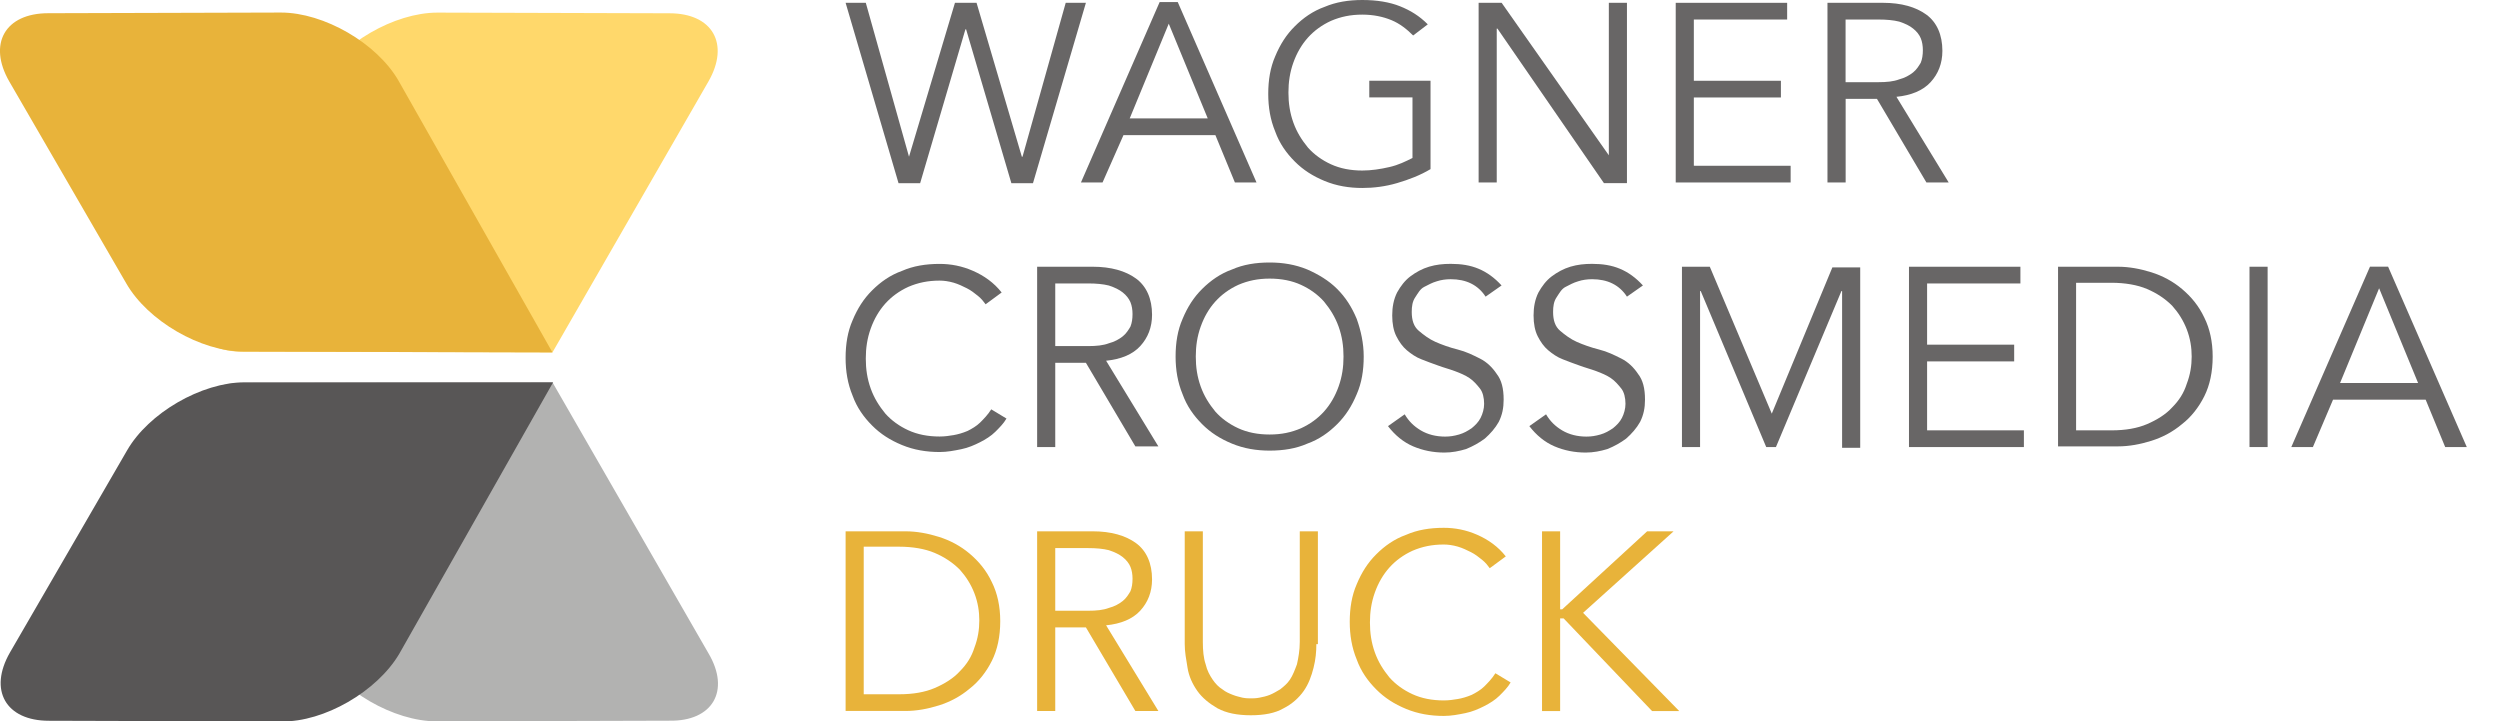 <?xml version="1.0" encoding="utf-8"?>
<!-- Generator: Adobe Illustrator 25.0.1, SVG Export Plug-In . SVG Version: 6.00 Build 0)  -->
<svg version="1.1" id="Ebene_1" xmlns="http://www.w3.org/2000/svg" xmlns:xlink="http://www.w3.org/1999/xlink" x="0px" y="0px"
	 viewBox="0 0 372.66 107.54" style="enable-background:new 0 0 372.66 107.54;" xml:space="preserve">
<style type="text/css">
	.st0{enable-background:new    ;}
	.st1{fill:#FFD86B;}
	.st2{fill:#E8B33A;}
	.st3{fill:#B2B2B1;}
	.st4{fill:#585656;}
	.st5{opacity:0.9;fill:#585656;enable-background:new    ;}
</style>
<g>
	<g>
		<g>
			<g class="st0">
				<g>
					<path class="st1" d="M82.35,52.53l23.25-40.38c3.22-5.61,0.62-10.17-5.81-10.17l-34.57-0.1c-6.44,0-14.33,4.57-17.54,10.17
						L30.24,42.25c-3.22,5.61-0.62,10.17,5.81,10.17L82.35,52.53"/>
				</g>
			</g>
		</g>
	</g>
	<g>
		<g class="st0">
			<g>
				<path class="st2" d="M82.35,52.53L59.41,12.04C56.19,6.44,48.3,1.87,41.87,1.87L7.19,1.97c-6.44,0-9.03,4.57-5.81,10.17
					l17.44,30.1c3.22,5.61,11.11,10.17,17.54,10.17L82.35,52.53"/>
			</g>
		</g>
	</g>
	<g>
		<g>
			<g class="st0">
				<g>
					<path class="st3" d="M105.6,97.37L82.35,56.99l-46.4,0.1c-6.44,0-9.03,4.57-5.81,10.17l17.44,30.1
						c3.22,5.61,11.11,10.17,17.54,10.17l34.67-0.1C106.22,107.54,108.92,102.97,105.6,97.37"/>
				</g>
			</g>
		</g>
	</g>
	<g>
		<g>
			<g>
				<g class="st0">
					<g>
						<path class="st4" d="M59.51,97.47l22.94-40.48H36.47c-6.44,0-14.33,4.57-17.54,10.17L1.48,97.27
							c-3.22,5.61-0.62,10.17,5.81,10.17l34.67,0.1C48.3,107.65,56.19,103.08,59.51,97.47"/>
					</g>
				</g>
			</g>
		</g>
	</g>
	<g>
		<g>
			<path class="st5" d="M135.5,23.36L135.5,23.36l6.85-22.94h3.22l6.75,22.94h0.1l6.44-22.94h3.01l-7.89,26.89h-3.22l-6.75-22.94
				h-0.1l-6.75,22.94h-3.22l-7.89-26.89h3.01L135.5,23.36z"/>
			<path class="st5" d="M164.35,27.2h-3.22l11.73-26.89h2.7L187.3,27.2h-3.22l-2.91-7.06h-13.7L164.35,27.2z M168.4,17.65h11.63
				l-5.81-14.12L168.4,17.65z"/>
			<path class="st5" d="M210.65,5.29c-0.93-0.93-1.97-1.76-3.22-2.28c-1.25-0.52-2.7-0.83-4.36-0.83c-1.76,0-3.22,0.31-4.67,0.93
				c-1.35,0.62-2.49,1.45-3.43,2.49c-0.93,1.04-1.66,2.28-2.18,3.74s-0.73,2.91-0.73,4.46s0.21,3.01,0.73,4.46
				c0.52,1.45,1.25,2.6,2.18,3.74c0.93,1.04,2.08,1.87,3.43,2.49c1.35,0.62,2.91,0.93,4.67,0.93c1.35,0,2.7-0.21,4.05-0.52
				c1.35-0.31,2.39-0.83,3.43-1.35v-9.03h-6.44v-2.49h9.13v13.18c-1.56,0.93-3.22,1.56-4.98,2.08c-1.76,0.52-3.53,0.73-5.19,0.73
				c-1.97,0-3.84-0.31-5.61-1.04s-3.22-1.66-4.46-2.91c-1.25-1.25-2.28-2.7-2.91-4.46c-0.73-1.76-1.04-3.63-1.04-5.61
				c0-2.08,0.31-3.94,1.04-5.61c0.73-1.76,1.66-3.22,2.91-4.46c1.25-1.25,2.7-2.28,4.46-2.91C199.13,0.31,201,0,203.07,0
				c2.18,0,4.05,0.31,5.61,0.93c1.56,0.62,2.91,1.45,4.15,2.7L210.65,5.29z"/>
			<path class="st5" d="M239.82,23.15L239.82,23.15V0.42h2.7V27.3h-3.43L223.21,4.26h-0.1V27.2h-2.7V0.42h3.43L239.82,23.15z"/>
			<path class="st5" d="M252.59,24.71h14.33v2.49h-17.13V0.42h16.61v2.49h-13.91v9.13h12.98v2.49h-12.98v10.17H252.59z"/>
			<path class="st5" d="M275.11,27.2h-2.7V0.42h8.3c2.7,0,4.88,0.62,6.44,1.76s2.39,3.01,2.39,5.4c0,1.87-0.62,3.43-1.76,4.67
				c-1.14,1.25-2.91,1.97-5.09,2.18l7.79,12.77h-3.32l-7.37-12.46h-4.67V27.2z M275.11,12.25h4.88c1.25,0,2.28-0.1,3.11-0.42
				c0.83-0.21,1.56-0.62,2.08-1.04c0.52-0.42,0.83-0.93,1.14-1.45c0.21-0.52,0.31-1.14,0.31-1.87c0-0.62-0.1-1.25-0.31-1.76
				c-0.21-0.52-0.62-1.04-1.14-1.45c-0.52-0.42-1.14-0.73-2.08-1.04c-0.83-0.21-1.87-0.31-3.11-0.31h-4.88V12.25z"/>
		</g>
		<g>
			<path class="st5" d="M150.03,62.39c-0.42,0.73-1.04,1.35-1.66,1.97c-0.62,0.62-1.45,1.14-2.28,1.56
				c-0.83,0.42-1.76,0.83-2.8,1.04c-1.04,0.21-2.08,0.42-3.22,0.42c-1.97,0-3.84-0.31-5.61-1.04s-3.22-1.66-4.46-2.91
				c-1.25-1.25-2.28-2.7-2.91-4.46c-0.73-1.76-1.04-3.63-1.04-5.61c0-2.08,0.31-3.94,1.04-5.61c0.73-1.76,1.66-3.22,2.91-4.46
				c1.25-1.25,2.7-2.28,4.46-2.91c1.66-0.73,3.53-1.04,5.61-1.04c1.66,0,3.32,0.31,4.98,1.04s3.11,1.76,4.26,3.22l-2.39,1.76
				c-0.31-0.42-0.62-0.83-1.14-1.25c-0.52-0.42-1.04-0.83-1.66-1.14c-0.62-0.31-1.25-0.62-1.97-0.83c-0.73-0.21-1.45-0.31-2.08-0.31
				c-1.76,0-3.22,0.31-4.67,0.93c-1.35,0.62-2.49,1.45-3.43,2.49c-0.93,1.04-1.66,2.28-2.18,3.74c-0.52,1.45-0.73,2.91-0.73,4.46
				c0,1.56,0.21,3.01,0.73,4.46c0.52,1.45,1.25,2.6,2.18,3.74c0.93,1.04,2.08,1.87,3.43,2.49c1.35,0.62,2.91,0.93,4.67,0.93
				c0.73,0,1.45-0.1,2.08-0.21s1.35-0.31,2.08-0.62c0.62-0.31,1.35-0.73,1.87-1.25c0.52-0.52,1.14-1.14,1.66-1.97L150.03,62.39z"/>
			<path class="st5" d="M157.3,66.64h-2.7V39.76h8.3c2.7,0,4.88,0.62,6.44,1.76c1.56,1.14,2.39,3.01,2.39,5.4
				c0,1.87-0.62,3.43-1.76,4.67c-1.14,1.25-2.91,1.97-5.09,2.18l7.79,12.77h-3.43l-7.37-12.46h-4.57V66.64z M157.3,51.59h4.88
				c1.25,0,2.28-0.1,3.11-0.42c0.83-0.21,1.56-0.62,2.08-1.04c0.52-0.42,0.83-0.93,1.14-1.45c0.21-0.52,0.31-1.14,0.31-1.87
				c0-0.62-0.1-1.25-0.31-1.76s-0.62-1.04-1.14-1.45s-1.14-0.73-2.08-1.04c-0.83-0.21-1.87-0.31-3.11-0.31h-4.88V51.59z"/>
			<path class="st5" d="M203.28,53.15c0,2.08-0.31,3.94-1.04,5.61c-0.73,1.76-1.66,3.22-2.91,4.46c-1.25,1.25-2.7,2.28-4.46,2.91
				c-1.66,0.73-3.53,1.04-5.61,1.04c-1.97,0-3.84-0.31-5.61-1.04s-3.22-1.66-4.46-2.91c-1.25-1.25-2.28-2.7-2.91-4.46
				c-0.73-1.76-1.04-3.63-1.04-5.61c0-2.08,0.31-3.94,1.04-5.61c0.73-1.76,1.66-3.22,2.91-4.46s2.7-2.28,4.46-2.91
				c1.66-0.73,3.53-1.04,5.61-1.04c1.97,0,3.84,0.31,5.61,1.04c1.66,0.73,3.22,1.66,4.46,2.91c1.25,1.25,2.18,2.7,2.91,4.46
				C202.87,49.31,203.28,51.18,203.28,53.15z M200.27,53.15c0-1.56-0.21-3.01-0.73-4.46c-0.52-1.45-1.25-2.6-2.18-3.74
				c-0.93-1.04-2.08-1.87-3.43-2.49c-1.35-0.62-2.91-0.93-4.67-0.93s-3.22,0.31-4.67,0.93c-1.35,0.62-2.49,1.45-3.43,2.49
				s-1.66,2.28-2.18,3.74c-0.52,1.45-0.73,2.91-0.73,4.46c0,1.56,0.21,3.01,0.73,4.46c0.52,1.45,1.25,2.6,2.18,3.74
				c0.93,1.04,2.08,1.87,3.43,2.49c1.35,0.62,2.91,0.93,4.67,0.93s3.22-0.31,4.67-0.93c1.35-0.62,2.49-1.45,3.43-2.49
				c0.93-1.04,1.66-2.28,2.18-3.74S200.27,54.71,200.27,53.15z"/>
			<path class="st5" d="M221.45,44.22c-1.14-1.76-2.91-2.6-5.19-2.6c-0.73,0-1.45,0.1-2.08,0.31c-0.73,0.21-1.25,0.52-1.87,0.83
				c-0.62,0.31-0.93,0.93-1.35,1.56c-0.42,0.62-0.52,1.35-0.52,2.18c0,1.25,0.31,2.18,1.04,2.8c0.73,0.62,1.56,1.25,2.49,1.66
				s2.08,0.83,3.32,1.14c1.25,0.31,2.28,0.83,3.32,1.35c1.04,0.52,1.87,1.35,2.49,2.28c0.73,0.93,1.04,2.18,1.04,3.84
				c0,1.25-0.21,2.28-0.73,3.32c-0.52,0.93-1.25,1.76-2.08,2.49c-0.83,0.62-1.76,1.14-2.8,1.56c-1.04,0.31-2.08,0.52-3.22,0.52
				c-1.66,0-3.22-0.31-4.67-0.93c-1.45-0.62-2.7-1.66-3.74-3.01l2.49-1.76c0.62,1.04,1.35,1.76,2.39,2.39
				c1.04,0.62,2.28,0.93,3.63,0.93c0.73,0,1.35-0.1,2.08-0.31c0.73-0.21,1.25-0.52,1.87-0.93c0.52-0.42,1.04-0.93,1.35-1.56
				c0.31-0.62,0.52-1.35,0.52-2.08c0-0.93-0.21-1.76-0.62-2.28s-0.93-1.14-1.56-1.56c-0.62-0.42-1.35-0.73-2.18-1.04
				c-0.83-0.31-1.66-0.52-2.49-0.83s-1.76-0.62-2.49-0.93c-0.83-0.31-1.56-0.83-2.18-1.35c-0.62-0.52-1.14-1.25-1.56-2.08
				c-0.42-0.83-0.62-1.87-0.62-3.11c0-1.25,0.21-2.39,0.73-3.43c0.52-0.93,1.14-1.76,1.97-2.39c0.83-0.62,1.76-1.14,2.8-1.45
				c1.04-0.31,2.08-0.42,3.22-0.42c1.56,0,2.91,0.21,4.15,0.73c1.25,0.52,2.39,1.35,3.43,2.49L221.45,44.22z"/>
			<path class="st5" d="M242.52,44.22c-1.14-1.76-2.91-2.6-5.19-2.6c-0.73,0-1.45,0.1-2.08,0.31c-0.73,0.21-1.25,0.52-1.87,0.83
				c-0.62,0.31-0.93,0.93-1.35,1.56c-0.42,0.62-0.52,1.35-0.52,2.18c0,1.25,0.31,2.18,1.04,2.8c0.73,0.62,1.56,1.25,2.49,1.66
				s2.08,0.83,3.32,1.14c1.25,0.31,2.28,0.83,3.32,1.35c1.04,0.52,1.87,1.35,2.49,2.28c0.73,0.93,1.04,2.18,1.04,3.84
				c0,1.25-0.21,2.28-0.73,3.32c-0.52,0.93-1.25,1.76-2.08,2.49c-0.83,0.62-1.76,1.14-2.8,1.56c-1.04,0.31-2.08,0.52-3.22,0.52
				c-1.66,0-3.22-0.31-4.67-0.93c-1.45-0.62-2.7-1.66-3.74-3.01l2.49-1.76c0.62,1.04,1.35,1.76,2.39,2.39
				c1.04,0.62,2.28,0.93,3.63,0.93c0.73,0,1.35-0.1,2.08-0.31c0.73-0.21,1.25-0.52,1.87-0.93c0.52-0.42,1.04-0.93,1.35-1.56
				c0.31-0.62,0.52-1.35,0.52-2.08c0-0.93-0.21-1.76-0.62-2.28c-0.42-0.52-0.93-1.14-1.56-1.56c-0.62-0.42-1.35-0.73-2.18-1.04
				c-0.83-0.31-1.66-0.52-2.49-0.83c-0.83-0.31-1.76-0.62-2.49-0.93c-0.83-0.31-1.56-0.83-2.18-1.35c-0.62-0.52-1.14-1.25-1.56-2.08
				c-0.42-0.83-0.62-1.87-0.62-3.11c0-1.25,0.21-2.39,0.73-3.43c0.52-0.93,1.14-1.76,1.97-2.39c0.83-0.62,1.76-1.14,2.8-1.45
				c1.04-0.31,2.08-0.42,3.22-0.42c1.56,0,2.91,0.21,4.15,0.73c1.25,0.52,2.39,1.35,3.43,2.49L242.52,44.22z"/>
			<path class="st5" d="M264.11,61.66l9.03-21.8h4.15v26.89h-2.7V43.39h-0.1l-9.76,23.25h-1.45l-9.76-23.25h-0.1v23.25h-2.7V39.76
				h4.15L264.11,61.66z"/>
			<path class="st5" d="M287.36,64.15h14.33v2.49h-17.13V39.76h16.61v2.49h-13.91v9.13h12.98v2.49h-12.98v10.28H287.36z"/>
			<path class="st5" d="M306.78,39.76h8.93c1.66,0,3.32,0.31,4.98,0.83c1.66,0.52,3.22,1.35,4.57,2.49
				c1.35,1.14,2.49,2.49,3.32,4.26c0.83,1.66,1.25,3.63,1.25,5.81c0,2.28-0.42,4.26-1.25,5.92c-0.83,1.66-1.97,3.11-3.32,4.15
				c-1.35,1.14-2.91,1.97-4.57,2.49c-1.66,0.52-3.32,0.83-4.98,0.83h-8.93V39.76z M309.47,64.15h5.29c2.08,0,3.84-0.31,5.29-0.93
				c1.45-0.62,2.8-1.45,3.74-2.49c1.04-1.04,1.76-2.18,2.18-3.53c0.52-1.35,0.73-2.7,0.73-4.05c0-1.35-0.21-2.7-0.73-4.05
				c-0.52-1.35-1.25-2.49-2.18-3.53c-1.04-1.04-2.28-1.87-3.74-2.49c-1.45-0.62-3.32-0.93-5.29-0.93h-5.29V64.15z"/>
			<path class="st5" d="M338.02,66.64h-2.7V39.76h2.7V66.64z"/>
			<path class="st5" d="M344.77,66.64h-3.22l11.73-26.89h2.7l11.73,26.89h-3.22l-2.91-7.06h-13.81L344.77,66.64z M348.82,57.09
				h11.63l-5.81-14.12L348.82,57.09z"/>
		</g>
	</g>
	<g>
		<path class="st2" d="M126.05,79.2h8.93c1.66,0,3.32,0.31,4.98,0.83s3.22,1.35,4.57,2.49c1.35,1.14,2.49,2.49,3.32,4.26
			c0.83,1.66,1.25,3.63,1.25,5.81c0,2.28-0.42,4.26-1.25,5.92c-0.83,1.66-1.97,3.11-3.32,4.15c-1.35,1.14-2.91,1.97-4.57,2.49
			c-1.66,0.52-3.32,0.83-4.98,0.83h-8.93V79.2z M128.75,103.49h5.29c2.08,0,3.84-0.31,5.29-0.93c1.45-0.62,2.8-1.45,3.74-2.49
			c1.04-1.04,1.76-2.18,2.18-3.53c0.52-1.35,0.73-2.7,0.73-4.05s-0.21-2.7-0.73-4.05c-0.52-1.35-1.25-2.49-2.18-3.53
			c-1.04-1.04-2.28-1.87-3.74-2.49c-1.45-0.62-3.32-0.93-5.29-0.93h-5.29V103.49z"/>
		<path class="st2" d="M157.3,105.98h-2.7V79.2h8.3c2.7,0,4.88,0.62,6.44,1.76c1.56,1.14,2.39,3.01,2.39,5.4
			c0,1.87-0.62,3.43-1.76,4.67c-1.14,1.25-2.91,1.97-5.09,2.18l7.79,12.77h-3.43l-7.37-12.46h-4.57V105.98z M157.3,91.04h4.88
			c1.25,0,2.28-0.1,3.11-0.42c0.83-0.21,1.56-0.62,2.08-1.04s0.83-0.93,1.14-1.45c0.21-0.52,0.31-1.14,0.31-1.87
			c0-0.62-0.1-1.25-0.31-1.76c-0.21-0.52-0.62-1.04-1.14-1.45s-1.14-0.73-2.08-1.04c-0.83-0.21-1.87-0.31-3.11-0.31h-4.88V91.04z"/>
		<path class="st2" d="M196.22,96.02c0,1.14-0.1,2.28-0.42,3.53s-0.73,2.39-1.45,3.43c-0.73,1.04-1.76,1.97-3.01,2.6
			c-1.25,0.73-2.91,1.04-4.88,1.04s-3.63-0.31-4.98-1.04c-1.25-0.73-2.28-1.56-3.01-2.6c-0.73-1.04-1.25-2.18-1.45-3.43
			c-0.21-1.25-0.42-2.39-0.42-3.53V79.2h2.7v16.5c0,1.25,0.1,2.39,0.42,3.32c0.21,0.93,0.62,1.66,1.04,2.28
			c0.42,0.62,0.93,1.14,1.45,1.45c0.52,0.42,1.04,0.62,1.56,0.83c0.52,0.21,1.04,0.31,1.45,0.42c0.52,0.1,0.93,0.1,1.25,0.1
			s0.73,0,1.25-0.1c0.52-0.1,1.04-0.21,1.56-0.42c0.52-0.21,1.04-0.52,1.56-0.83c0.52-0.42,1.04-0.83,1.45-1.45
			c0.42-0.62,0.73-1.45,1.04-2.28c0.21-0.93,0.42-2.08,0.42-3.32V79.2h2.7v16.82H196.22z"/>
		<path class="st2" d="M225.18,101.73c-0.42,0.73-1.04,1.35-1.66,1.97c-0.62,0.62-1.45,1.14-2.28,1.56
			c-0.83,0.42-1.76,0.83-2.8,1.04c-1.04,0.21-2.08,0.42-3.22,0.42c-1.97,0-3.84-0.31-5.61-1.04s-3.22-1.66-4.46-2.91
			c-1.25-1.25-2.28-2.7-2.91-4.46c-0.73-1.76-1.04-3.63-1.04-5.61c0-2.08,0.31-3.94,1.04-5.61c0.73-1.76,1.66-3.22,2.91-4.46
			c1.25-1.25,2.7-2.28,4.46-2.91c1.66-0.73,3.53-1.04,5.61-1.04c1.66,0,3.32,0.31,4.98,1.04c1.66,0.73,3.11,1.76,4.26,3.22
			l-2.39,1.76c-0.31-0.42-0.62-0.83-1.14-1.25c-0.52-0.42-1.04-0.83-1.66-1.14c-0.62-0.31-1.25-0.62-1.97-0.83
			c-0.73-0.21-1.45-0.31-2.08-0.31c-1.76,0-3.22,0.31-4.67,0.93c-1.35,0.62-2.49,1.45-3.43,2.49c-0.93,1.04-1.66,2.28-2.18,3.74
			s-0.73,2.91-0.73,4.46s0.21,3.01,0.73,4.46s1.25,2.6,2.18,3.74c0.93,1.04,2.08,1.87,3.43,2.49c1.35,0.62,2.91,0.93,4.67,0.93
			c0.73,0,1.45-0.1,2.08-0.21c0.62-0.1,1.35-0.31,2.08-0.62c0.62-0.31,1.35-0.73,1.87-1.25c0.52-0.52,1.14-1.14,1.66-1.97
			L225.18,101.73z"/>
		<path class="st2" d="M232.45,90.83L232.45,90.83h0.42l12.66-11.63h3.94l-13.49,12.15l14.33,14.64h-4.05l-13.18-13.81h-0.52l0,0
			v13.81h-2.7V79.2h2.7v11.63H232.45z"/>
	</g>
</g>
</svg>
